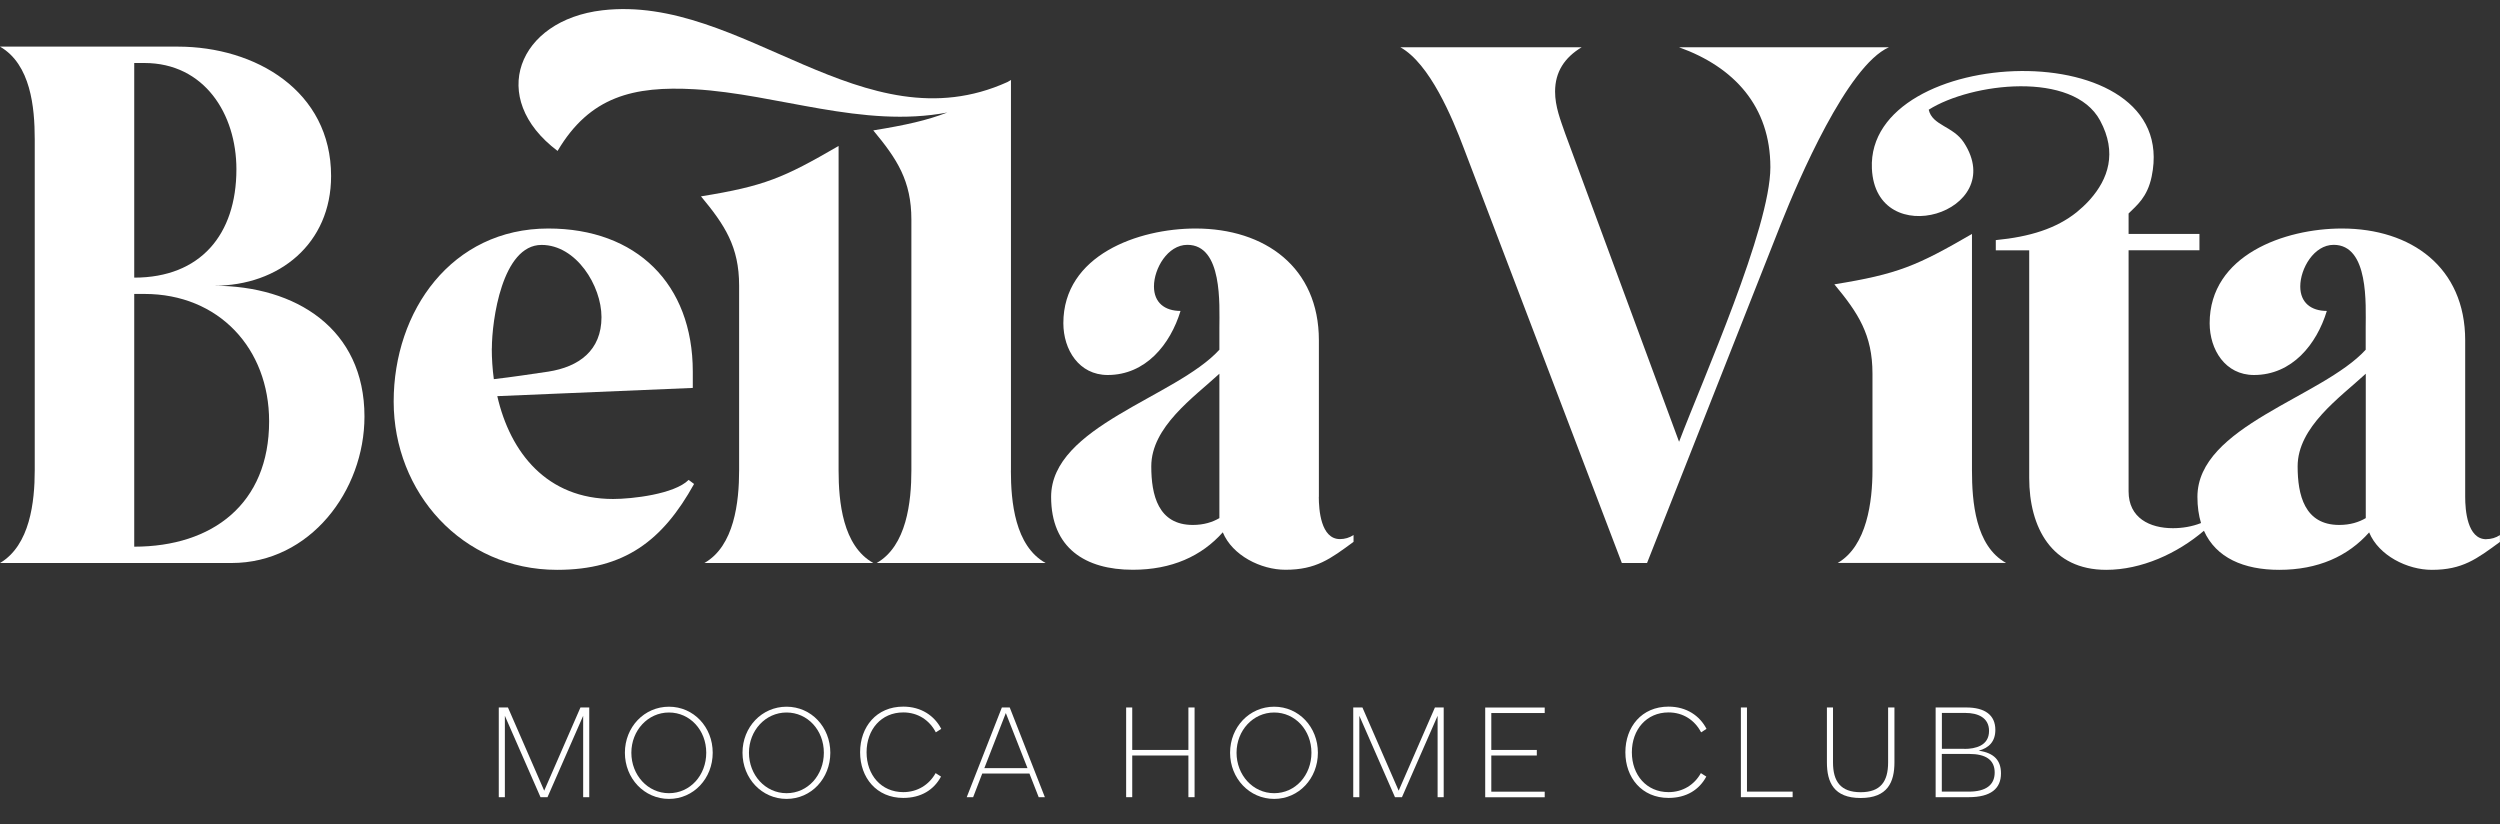 <svg xmlns="http://www.w3.org/2000/svg" width="94" height="31" viewBox="0 0 94 31" fill="none"><rect x="0" y="0" width="94" height="31" fill="#333333" stroke="none"/><g clip-path="url(#clip0_272_3381)"><path d="M8.044 10.744C10.504 10.744 12.449 9.155 12.449 6.619C12.449 3.418 9.605 1.753 6.687 1.753H0C1.154 2.42 1.306 4.032 1.306 5.236V17.685C1.306 18.864 1.128 20.504 0 21.169H8.708C11.655 21.169 13.704 18.454 13.704 15.661C13.704 12.356 11.117 10.744 8.044 10.744ZM5.047 2.369H5.431C7.685 2.369 8.889 4.289 8.889 6.364C8.889 8.824 7.532 10.439 5.047 10.439V2.369ZM5.047 20.555V11.052H5.431C8.225 11.052 10.119 13.102 10.119 15.842C10.119 18.941 7.993 20.555 5.047 20.555Z" fill="white"></path><path d="M23.052 18.762C20.567 18.762 19.184 17.021 18.698 14.895L26.049 14.586V13.973C26.049 10.668 23.923 8.592 20.617 8.592C16.981 8.592 14.802 11.691 14.802 15.098C14.802 18.505 17.363 21.426 20.948 21.426C23.484 21.426 24.918 20.323 26.097 18.197L25.893 18.044C25.356 18.581 23.767 18.762 23.049 18.762H23.052ZM18.494 13.102C18.494 12.053 18.879 9.209 20.363 9.209C21.669 9.209 22.616 10.747 22.616 11.923C22.616 13.178 21.771 13.792 20.617 13.973C19.925 14.075 19.26 14.176 18.568 14.256C18.517 13.871 18.491 13.486 18.491 13.102H18.494Z" fill="white"></path><path d="M31.531 17.686V5.488C29.456 6.693 28.741 6.998 26.357 7.383C27.253 8.46 27.791 9.277 27.791 10.739V17.686C27.791 18.865 27.613 20.53 26.484 21.169H32.837C31.684 20.527 31.531 18.865 31.531 17.686Z" fill="white"></path><path d="M38.012 17.685V3.042L38.02 3.025C38.02 3.025 38.014 3.025 38.012 3.028V3.008C37.966 3.034 37.924 3.059 37.879 3.085C32.453 5.539 27.907 -0.226 22.648 0.387C19.472 0.758 18.316 3.684 20.965 5.675C22.175 3.628 23.818 3.226 26.12 3.356C29.221 3.534 32.453 4.835 35.62 4.23C34.859 4.524 34.07 4.702 32.835 4.903C33.731 5.98 34.268 6.797 34.268 8.259V17.685C34.268 18.864 34.09 20.53 32.962 21.169H39.315C38.161 20.527 38.009 18.864 38.009 17.685H38.012Z" fill="white"></path><path d="M49.59 18.686V12.794C49.59 10.054 47.566 8.592 44.953 8.592C42.801 8.592 39.982 9.59 39.982 12.152C39.982 13.15 40.571 14.1 41.648 14.1C43.081 14.1 44.006 12.947 44.388 11.691C43.799 11.691 43.389 11.383 43.389 10.769C43.389 10.102 43.901 9.206 44.645 9.206C45.977 9.206 45.849 11.459 45.849 12.33V13.15C44.209 14.943 39.522 16.02 39.522 18.683C39.522 20.603 40.802 21.423 42.595 21.423C44.054 21.423 45.182 20.911 45.977 20.015C46.336 20.886 47.41 21.423 48.332 21.423C49.485 21.423 50.023 21.013 50.893 20.374V20.117C50.741 20.219 50.56 20.27 50.382 20.27C49.663 20.27 49.587 19.167 49.587 18.68L49.59 18.686ZM45.849 19.481C45.592 19.633 45.261 19.738 44.851 19.738C43.545 19.738 43.288 18.61 43.288 17.535C43.288 16.051 44.877 14.948 45.849 14.052V19.483V19.481Z" fill="white"></path><path d="M71.022 1.778H63.133C65.209 2.522 66.566 4.006 66.566 6.288C66.566 8.57 64.029 14.256 63.133 16.611L58.855 5.033C58.677 4.521 58.471 4.009 58.471 3.444C58.471 2.7 58.83 2.163 59.469 1.778H52.655C53.758 2.392 54.603 4.416 55.038 5.57L60.981 21.169H61.929L66.976 8.386C67.618 6.772 69.461 2.468 71.022 1.778Z" fill="white"></path><path d="M74.146 17.686V8.796C72.071 10.001 71.355 10.306 68.972 10.691C69.868 11.768 70.405 12.585 70.405 14.047V17.683C70.405 18.837 70.202 20.527 69.099 21.166H75.427C74.273 20.524 74.146 18.862 74.146 17.683V17.686Z" fill="white"></path><path d="M93.485 20.275C92.767 20.275 92.691 19.173 92.691 18.686V12.794C92.691 10.054 90.666 8.592 88.054 8.592C85.902 8.592 83.083 9.59 83.083 12.152C83.083 13.15 83.671 14.1 84.749 14.1C86.182 14.1 87.107 12.947 87.489 11.691C86.9 11.691 86.49 11.383 86.49 10.77C86.49 10.102 87.002 9.206 87.746 9.206C89.078 9.206 88.95 11.459 88.95 12.33V13.15C87.31 14.943 82.623 16.02 82.623 18.683C82.623 19.051 82.671 19.379 82.758 19.667C82.422 19.8 82.054 19.86 81.701 19.86C80.83 19.86 80.035 19.475 80.035 18.477V9.41H82.699V8.796H80.035V8.027C80.338 7.724 80.74 7.422 80.903 6.636C82.037 1.153 70.176 1.645 70.383 6.333C70.521 9.517 75.557 7.993 73.841 5.358C73.439 4.741 72.653 4.722 72.52 4.125C74.123 3.113 77.952 2.652 78.964 4.532C79.62 5.751 79.258 6.74 78.591 7.495C78.574 7.515 78.557 7.535 78.537 7.555C78.398 7.705 78.246 7.846 78.087 7.976C77.318 8.592 76.332 8.903 75.042 9.028V9.412H76.298V17.968C76.298 19.837 77.143 21.426 79.193 21.426C80.516 21.426 81.862 20.815 82.868 19.956C83.321 20.974 84.367 21.426 85.699 21.426C87.158 21.426 88.286 20.914 89.08 20.018C89.439 20.889 90.514 21.426 91.436 21.426C92.589 21.426 93.126 21.016 93.997 20.377V20.12C93.844 20.221 93.664 20.272 93.485 20.272V20.275ZM88.953 19.481C88.696 19.633 88.365 19.738 87.955 19.738C86.649 19.738 86.391 18.61 86.391 17.535C86.391 16.051 87.981 14.948 88.953 14.052V19.484V19.481Z" fill="white"></path><path d="M19.099 26.601L20.462 29.73L21.825 26.601H22.156V29.974H21.927V26.914L20.586 29.974H20.323L18.983 26.914V29.974H18.754V26.601H19.091H19.099Z" fill="white"></path><path d="M23.496 28.303C23.496 27.336 24.225 26.572 25.153 26.572C26.08 26.572 26.798 27.336 26.798 28.303C26.798 29.27 26.08 30.039 25.153 30.039C24.225 30.039 23.496 29.27 23.496 28.303ZM26.555 28.303C26.555 27.454 25.944 26.79 25.153 26.79C24.361 26.79 23.739 27.466 23.739 28.303C23.739 29.14 24.352 29.824 25.153 29.824C25.953 29.824 26.555 29.148 26.555 28.303Z" fill="white"></path><path d="M27.918 28.303C27.918 27.336 28.647 26.572 29.575 26.572C30.502 26.572 31.22 27.336 31.22 28.303C31.22 29.27 30.502 30.039 29.575 30.039C28.647 30.039 27.918 29.27 27.918 28.303ZM30.977 28.303C30.977 27.454 30.366 26.79 29.575 26.79C28.783 26.79 28.161 27.466 28.161 28.303C28.161 29.14 28.775 29.824 29.575 29.824C30.375 29.824 30.977 29.148 30.977 28.303Z" fill="white"></path><path d="M32.34 28.286C32.34 27.33 32.953 26.569 33.963 26.569C34.641 26.569 35.139 26.917 35.391 27.406L35.187 27.536C34.95 27.081 34.517 26.787 33.963 26.787C33.134 26.787 32.583 27.432 32.583 28.286C32.583 29.139 33.134 29.784 33.963 29.784C34.497 29.784 34.935 29.507 35.179 29.069L35.382 29.199C35.119 29.691 34.639 30.002 33.963 30.002C32.956 30.002 32.34 29.238 32.34 28.286Z" fill="white"></path><path d="M36.349 29.974L37.67 26.601H37.966L39.287 29.974H39.055L38.707 29.086H36.932L36.59 29.974H36.352H36.349ZM37.011 28.882H38.634L37.819 26.81L37.011 28.882Z" fill="white"></path><path d="M42.343 26.601H42.572V28.198H44.684V26.601H44.916V29.974H44.684V28.407H42.572V29.974H42.343V26.601Z" fill="white"></path><path d="M46.251 28.303C46.251 27.336 46.98 26.572 47.908 26.572C48.835 26.572 49.553 27.336 49.553 28.303C49.553 29.27 48.835 30.039 47.908 30.039C46.98 30.039 46.251 29.27 46.251 28.303ZM49.31 28.303C49.31 27.454 48.699 26.79 47.908 26.79C47.116 26.79 46.494 27.466 46.494 28.303C46.494 29.14 47.108 29.824 47.908 29.824C48.708 29.824 49.31 29.148 49.31 28.303Z" fill="white"></path><path d="M51.227 26.601L52.59 29.73L53.953 26.601H54.283V29.974H54.054V26.914L52.714 29.974H52.451L51.111 26.914V29.974H50.882V26.601H51.218H51.227Z" fill="white"></path><path d="M58.081 26.601V26.81H56.073V28.198H57.784V28.407H56.073V29.767H58.081V29.977H55.844V26.603H58.081V26.601Z" fill="white"></path><path d="M61.114 28.286C61.114 27.33 61.728 26.569 62.737 26.569C63.416 26.569 63.914 26.917 64.165 27.406L63.962 27.536C63.724 27.081 63.291 26.787 62.737 26.787C61.909 26.787 61.358 27.432 61.358 28.286C61.358 29.139 61.909 29.784 62.737 29.784C63.272 29.784 63.71 29.507 63.953 29.069L64.157 29.199C63.894 29.691 63.413 30.002 62.737 30.002C61.731 30.002 61.114 29.238 61.114 28.286Z" fill="white"></path><path d="M65.457 26.601H65.686V29.765H67.403V29.974H65.457V26.601Z" fill="white"></path><path d="M68.921 26.601V28.667C68.921 29.383 69.209 29.787 69.961 29.787C70.713 29.787 70.993 29.38 70.993 28.667V26.601H71.231V28.665C71.231 29.408 70.974 30.005 69.961 30.005C68.949 30.005 68.692 29.411 68.692 28.665V26.601H68.921Z" fill="white"></path><path d="M72.783 26.601H73.934C74.629 26.601 75.025 26.883 75.025 27.443C75.025 27.884 74.782 28.122 74.4 28.226C74.991 28.311 75.237 28.602 75.237 29.08C75.237 29.651 74.856 29.974 74.022 29.974H72.78V26.601H72.783ZM73.86 28.159C74.273 28.159 74.788 28.04 74.788 27.483C74.788 26.971 74.347 26.807 73.911 26.807H73.015V28.156H73.863L73.86 28.159ZM73.012 28.345V29.765H74.027C74.663 29.765 75 29.521 75 29.046C75 28.571 74.663 28.348 74.047 28.348H73.009L73.012 28.345Z" fill="white"></path></g><defs><clipPath id="clip0_272_3381"><rect width="94" height="29.693" fill="white" transform="translate(0 0.342)"></rect></clipPath></defs></svg>